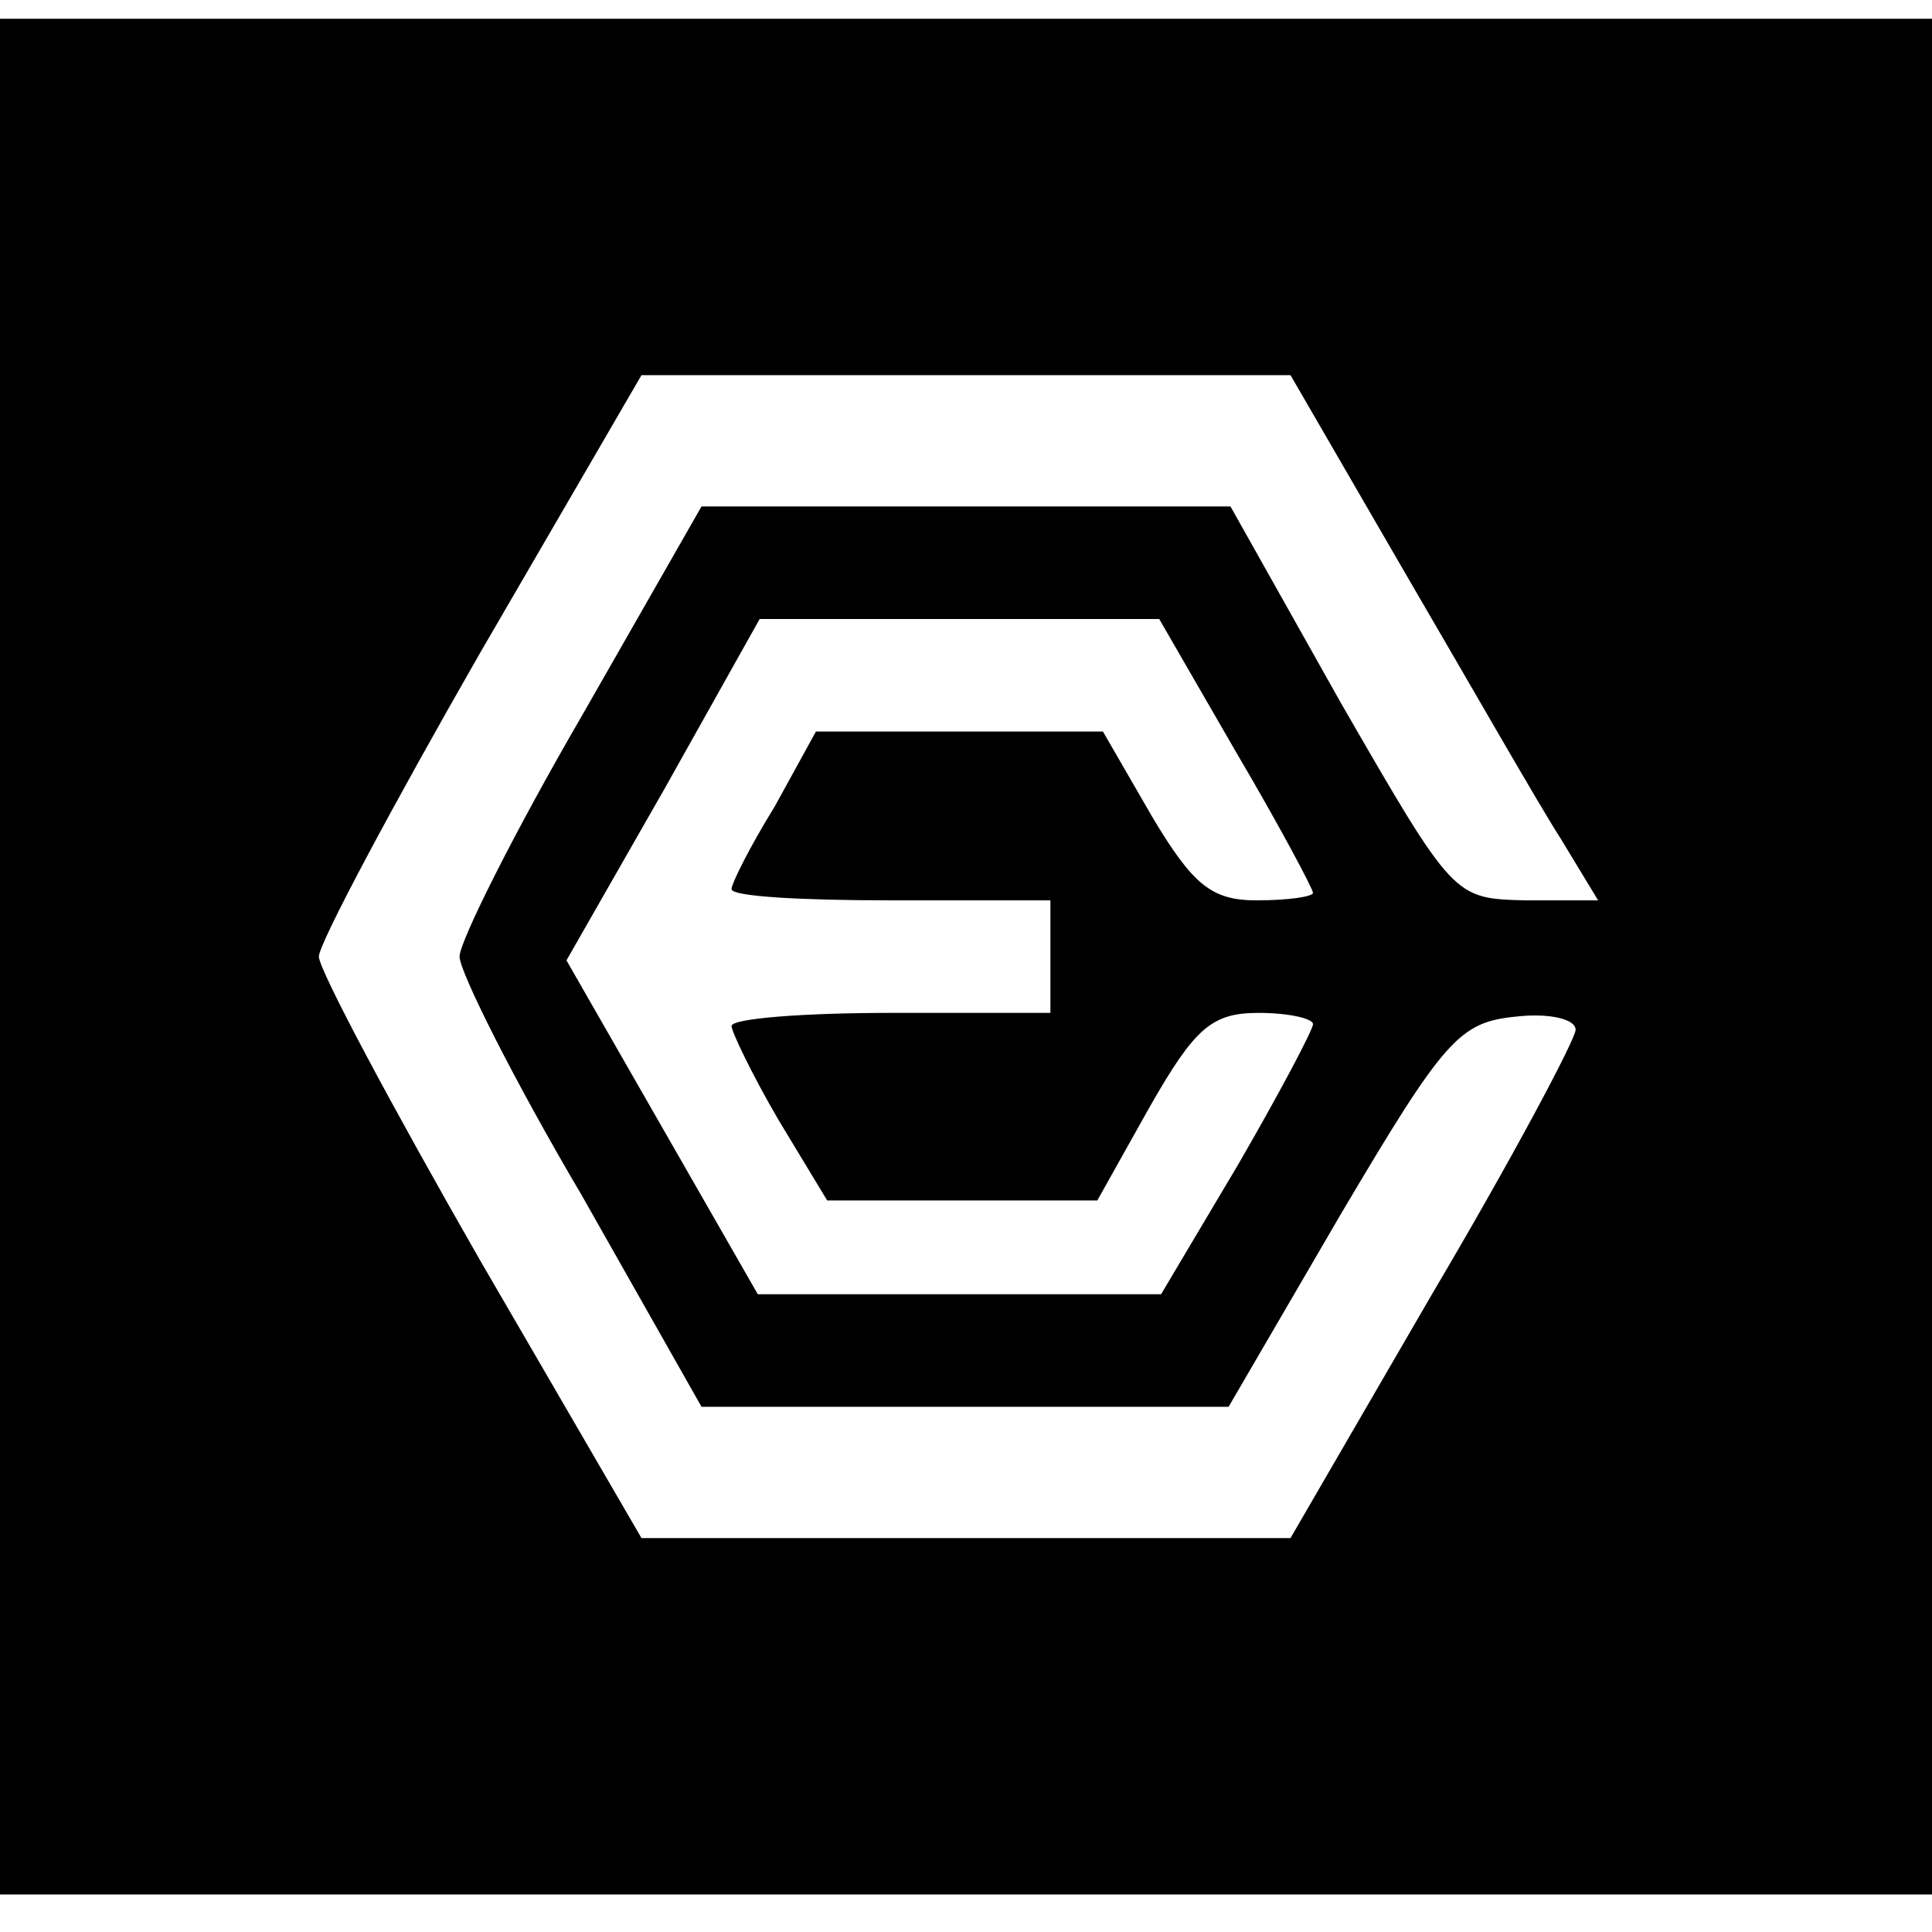 <?xml version="1.0" standalone="no"?>
<!DOCTYPE svg PUBLIC "-//W3C//DTD SVG 20010904//EN"
 "http://www.w3.org/TR/2001/REC-SVG-20010904/DTD/svg10.dtd">
<svg version="1.0" xmlns="http://www.w3.org/2000/svg"
 width="103pt" height="103pt" viewBox="0 0 103 103"
 preserveAspectRatio="xMidYMid meet">
<g transform="translate(0,103) scale(0.1,-0.1)"
fill="#000000" stroke="none">
<path d="M0 520 l0 -500 515 0 515 0 0 500 0 500 -515 0 -515 0 0 -500z m750
203 c35 -60 71 -123 82 -140 l20 -33 -39 0 c-38 1 -38 1 -98 105 l-59 105
-141 0 -141 0 -64 -112 c-36 -62 -65 -120 -65 -128 0 -8 29 -66 65 -127 l64
-113 141 0 140 0 60 103 c55 93 63 102 93 105 17 2 32 -1 32 -7 0 -5 -34 -69
-76 -140 l-76 -131 -173 0 -173 0 -86 148 c-47 82 -86 155 -86 162 0 7 39 80
86 162 l86 148 173 0 173 0 62 -107z m-91 -94 c23 -39 41 -73 41 -75 0 -2 -13
-4 -30 -4 -24 0 -34 8 -56 45 l-26 45 -76 0 -77 0 -22 -40 c-13 -21 -23 -41
-23 -44 0 -4 38 -6 85 -6 l85 0 0 -30 0 -30 -85 0 c-47 0 -85 -3 -85 -7 0 -3
11 -26 25 -50 l26 -43 72 0 72 0 28 50 c24 42 33 50 58 50 16 0 29 -3 29 -6 0
-3 -18 -37 -40 -75 l-41 -69 -107 0 -108 0 -51 89 -51 89 52 91 51 91 107 0
106 0 41 -71z"/>
</g>
</svg>
